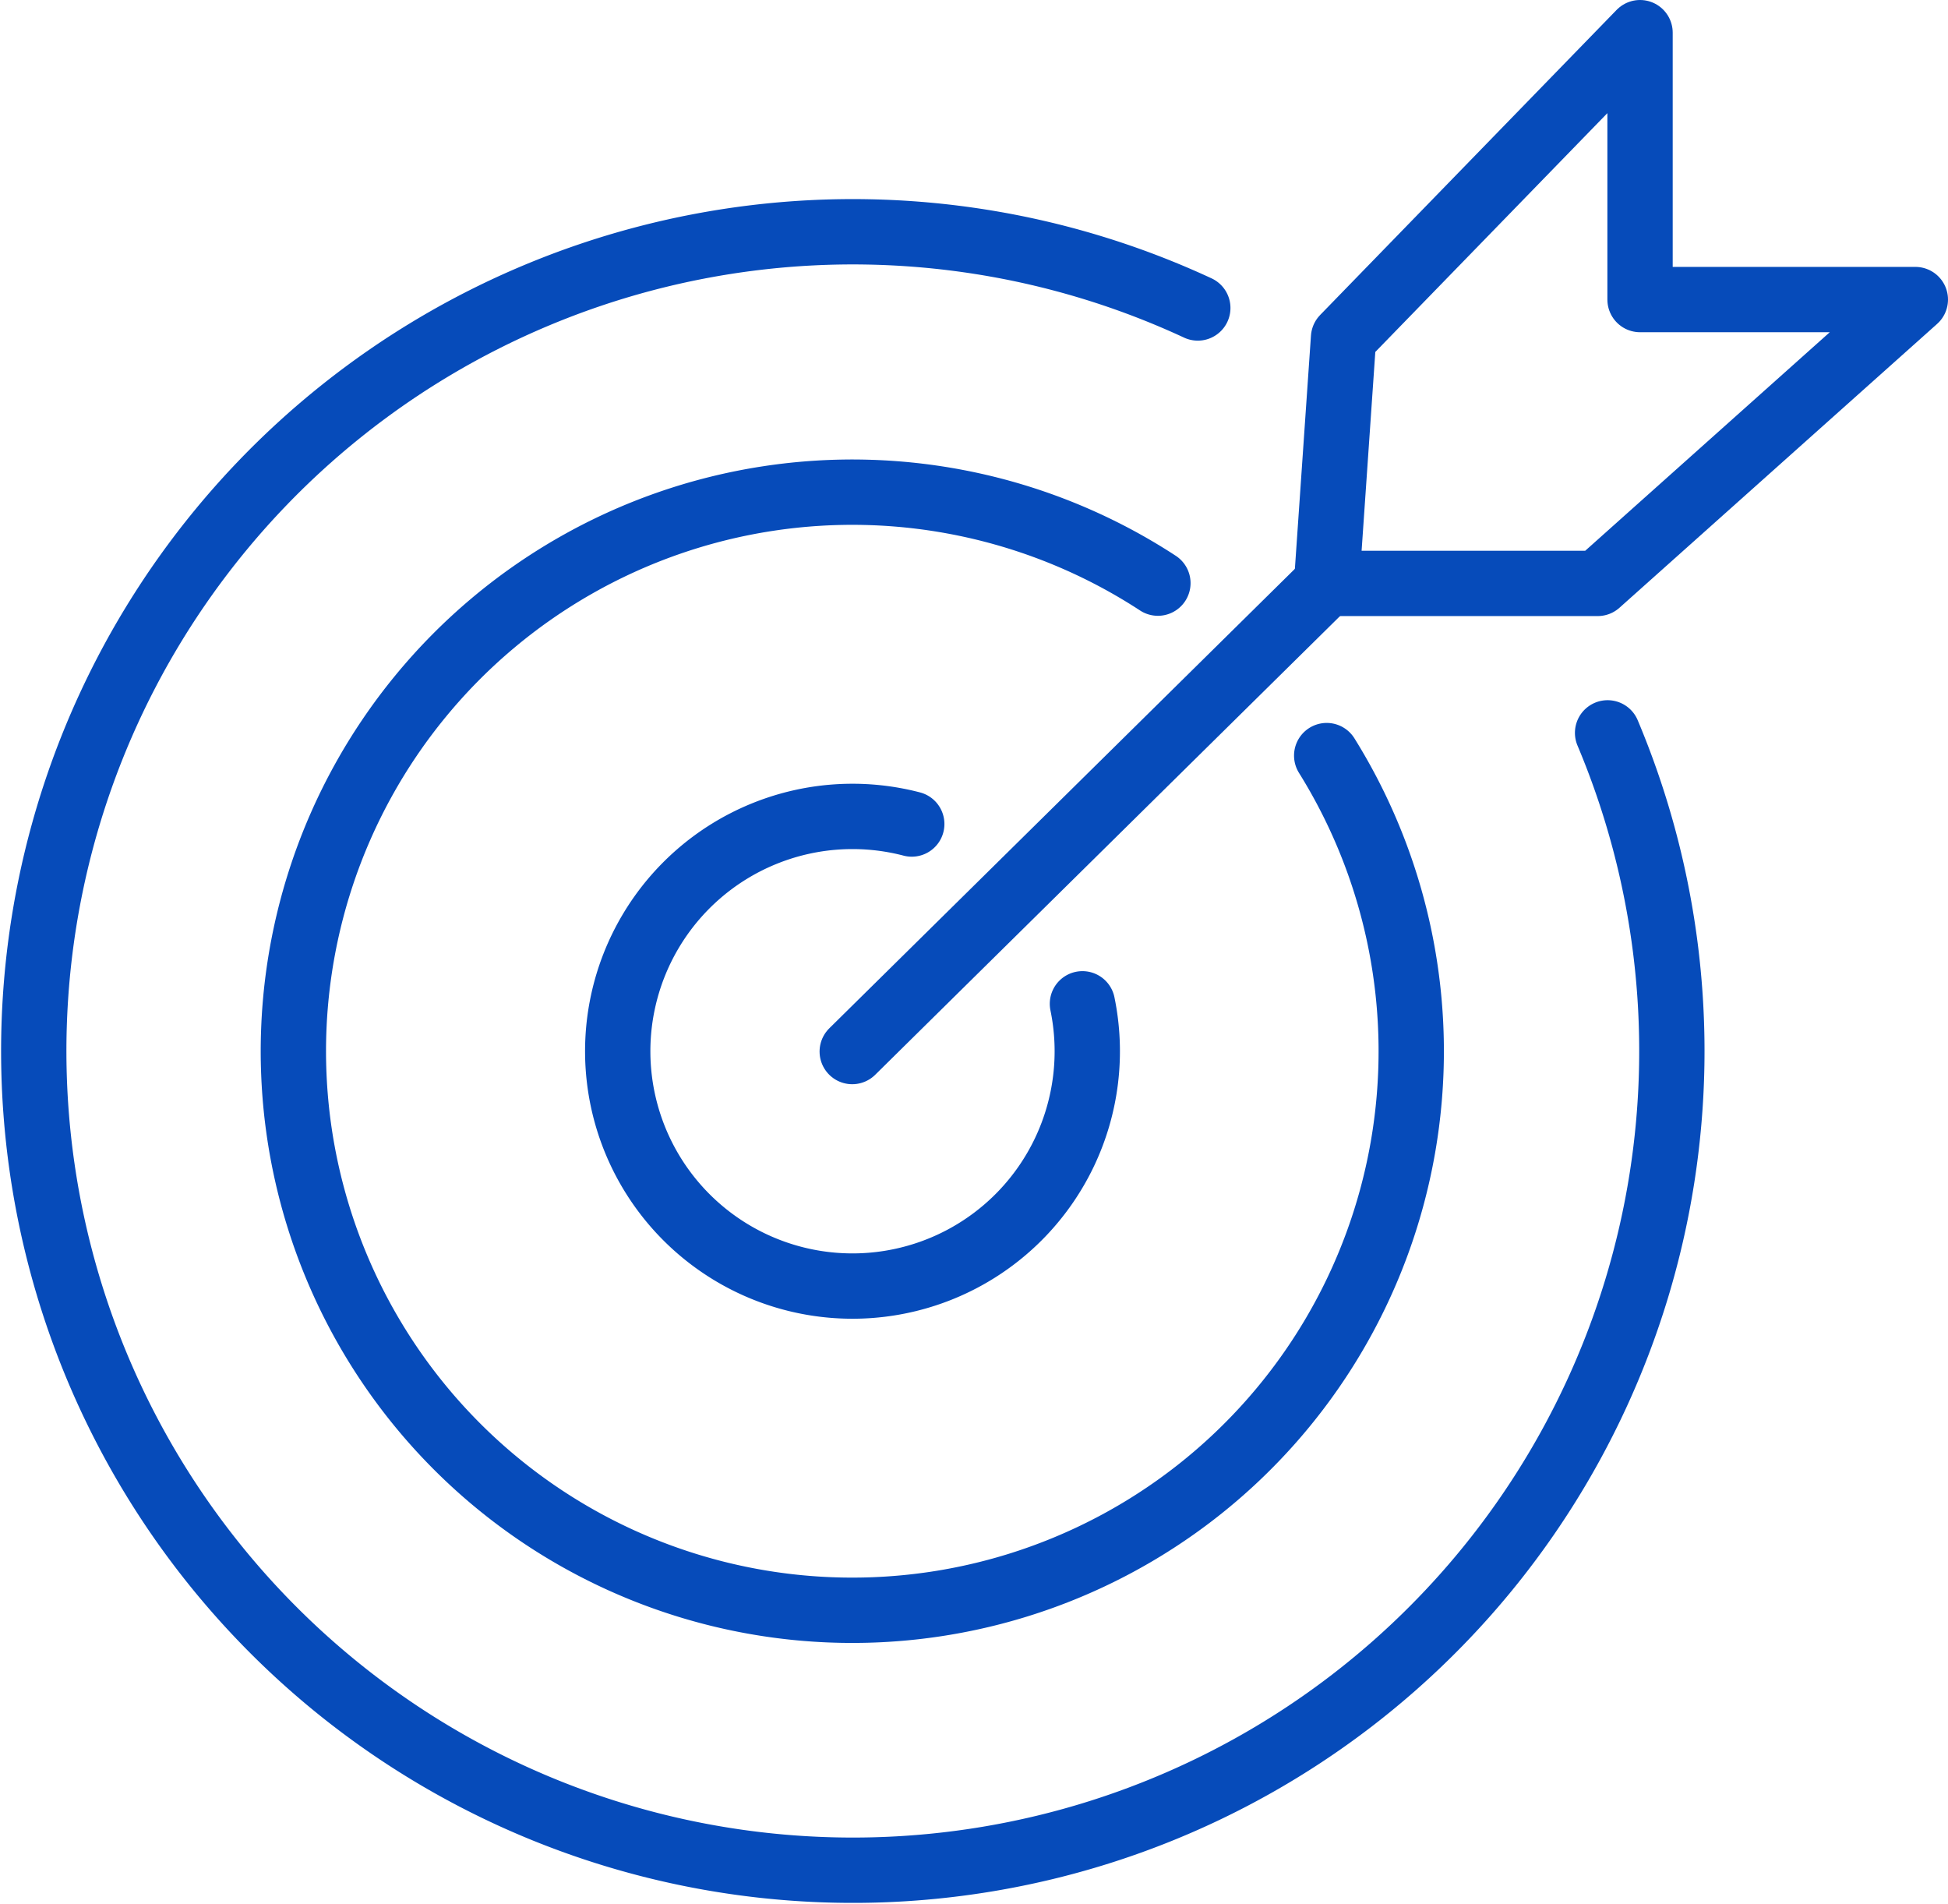 <svg xmlns="http://www.w3.org/2000/svg" width="74.559" height="72.857" viewBox="0 0 74.559 72.857">
  <g id="Groupe_279" data-name="Groupe 279" transform="translate(-1517.25 -3529.875)">
    <path id="Tracé_2497" data-name="Tracé 2497" d="M66.925,72.505a8.986,8.986,0,1,1-6.533-6.88" transform="translate(1491.755 3495.782)" fill="none" stroke="#064bba" stroke-linecap="round" stroke-linejoin="round" stroke-width="2.5"/>
    <path id="Tracé_2498" data-name="Tracé 2498" d="M62.279,49.012a21.393,21.393,0,1,1-6.461-6.6" transform="translate(1505.75 3509.777)" fill="none" stroke="#064bba" stroke-linecap="round" stroke-linejoin="round" stroke-width="2.5"/>
    <path id="Tracé_2499" data-name="Tracé 2499" d="M61.78,36.892A31.349,31.349,0,1,1,46.095,20.633" transform="translate(1517 3521.027)" fill="none" stroke="#064bba" stroke-linecap="round" stroke-linejoin="round" stroke-width="2.5"/>
    <path id="Tracé_2500" data-name="Tracé 2500" d="M118.908,1.5V11.713h10.537L117.287,22.575H106.912l.648-9.4Z" transform="translate(1461.114 3529.625)" fill="none" stroke="#064bba" stroke-linecap="round" stroke-linejoin="round" stroke-width="2.5"/>
    <line id="Ligne_53" data-name="Ligne 53" x1="18.157" y2="17.914" transform="translate(1549.869 3552.2)" fill="none" stroke="#064bba" stroke-linecap="round" stroke-linejoin="round" stroke-width="2.5"/>
  </g>
</svg>
